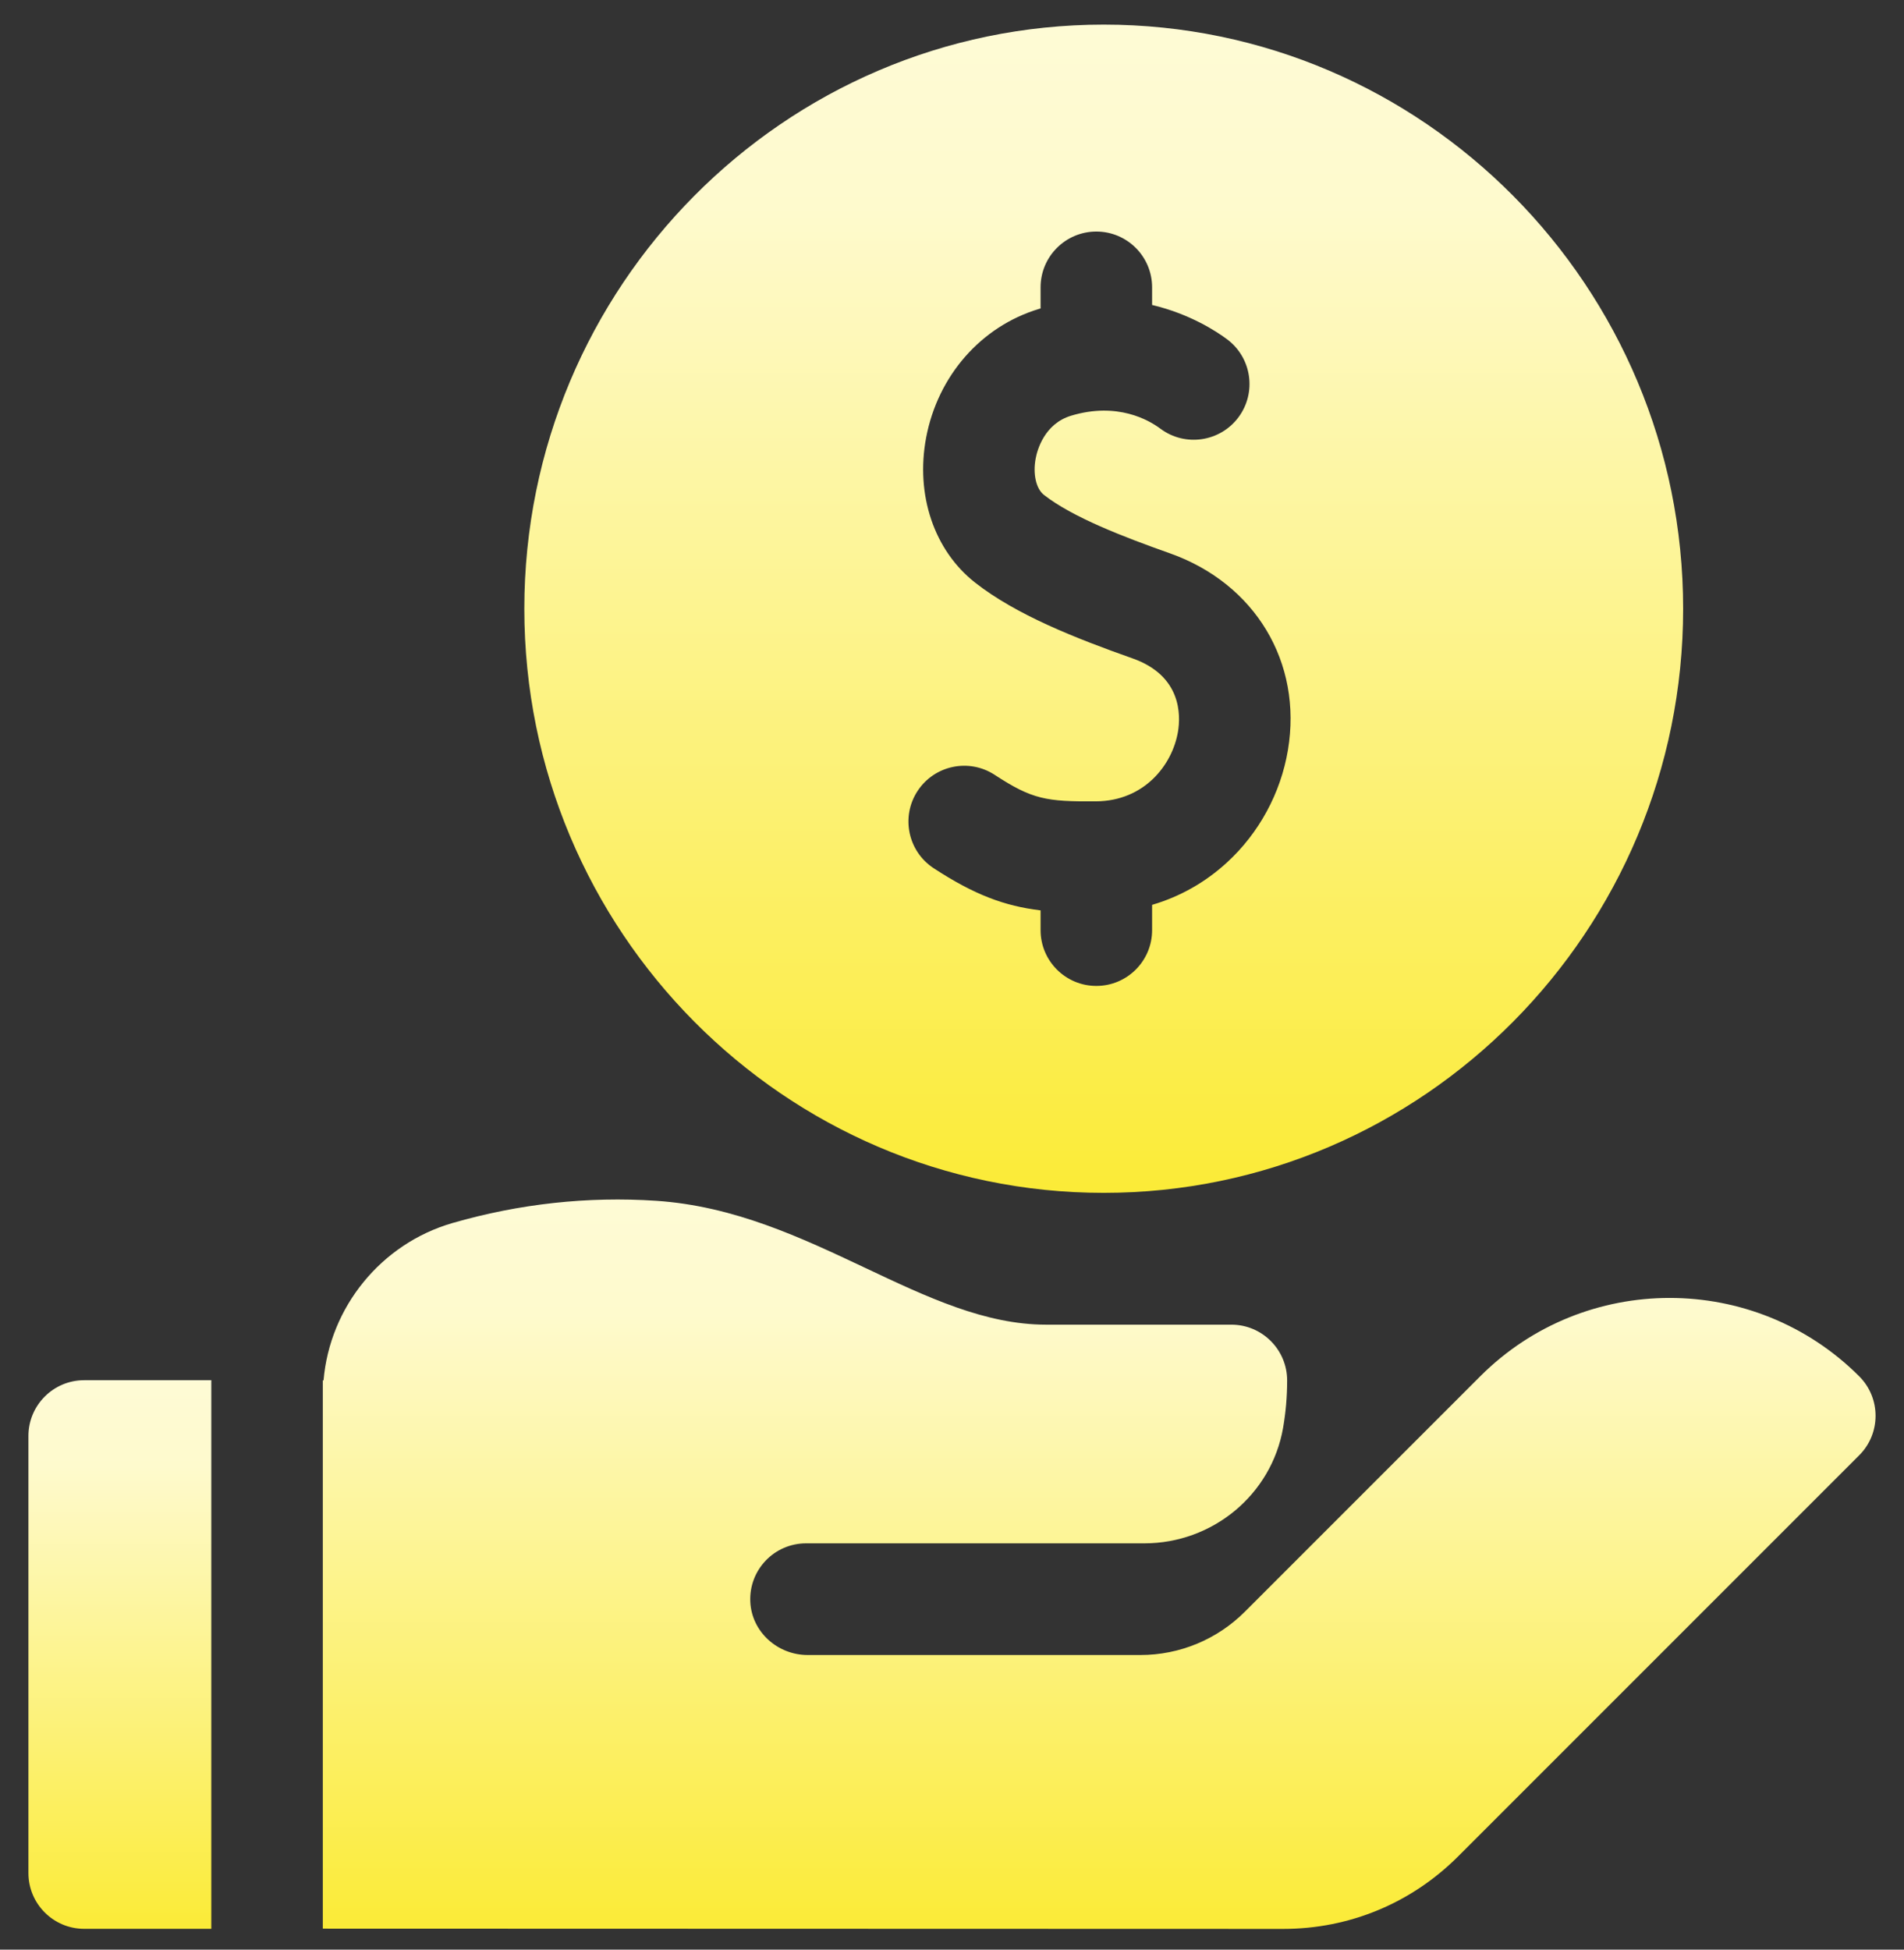 <svg width="42" height="43" viewBox="0 0 42 43" fill="none" xmlns="http://www.w3.org/2000/svg">
<rect x="0" y="0" width="42" height="43" fill="#333333" stroke="none"/>
<path d="M24.347 26.309C31.395 26.309 37.128 20.53 37.128 13.426C37.128 6.322 31.395 0.543 24.347 0.543C17.299 0.543 11.566 6.322 11.566 13.426C11.566 20.53 17.299 26.309 24.347 26.309ZM20.24 17.446C20.612 16.878 21.374 16.718 21.942 17.09C22.77 17.632 23.083 17.682 24.176 17.674C25.242 17.667 25.861 16.872 25.985 16.137C26.045 15.779 26.068 14.905 24.985 14.522C23.715 14.073 22.415 13.56 21.51 12.85C20.606 12.141 20.192 10.916 20.429 9.654C20.687 8.287 21.641 7.198 22.92 6.813C22.931 6.809 22.942 6.806 22.954 6.803V6.337C22.954 5.658 23.505 5.107 24.184 5.107C24.863 5.107 25.414 5.658 25.414 6.337V6.726C26.249 6.925 26.832 7.307 27.069 7.484C27.613 7.891 27.724 8.661 27.318 9.205C26.911 9.749 26.14 9.861 25.596 9.454C25.344 9.266 24.648 8.861 23.629 9.168C23.034 9.347 22.879 9.934 22.846 10.11C22.781 10.455 22.854 10.779 23.028 10.915C23.655 11.407 24.784 11.842 25.805 12.203C27.688 12.869 28.735 14.613 28.41 16.544C28.251 17.492 27.774 18.371 27.068 19.02C26.587 19.462 26.027 19.777 25.414 19.957V20.515C25.414 21.194 24.863 21.745 24.184 21.745C23.505 21.745 22.954 21.194 22.954 20.515V20.079C22.159 19.983 21.491 19.734 20.596 19.149C20.028 18.777 19.868 18.015 20.24 17.446Z" fill="url(#paint0_linear_24067_6638)"/>
<path d="M4.661 30.441H1.857C1.178 30.441 0.627 30.992 0.627 31.671V41.311C0.627 41.99 1.178 42.541 1.857 42.541H4.661L4.661 30.441Z" fill="url(#paint1_linear_24067_6638)"/>
<path d="M41.012 30.355C38.707 28.051 34.957 28.05 32.652 30.355L28.968 34.039L27.458 35.549C26.848 36.159 26.02 36.502 25.158 36.502H17.816C17.153 36.502 16.582 35.992 16.551 35.33C16.517 34.623 17.081 34.039 17.781 34.039H25.243C26.744 34.039 28.045 32.971 28.303 31.493C28.362 31.154 28.393 30.805 28.393 30.448C28.393 29.768 27.842 29.216 27.162 29.216H23.073C21.736 29.216 20.453 28.61 19.095 27.968C17.669 27.295 16.196 26.599 14.473 26.484C12.966 26.384 11.455 26.549 9.983 26.974C8.407 27.429 7.274 28.829 7.137 30.446C7.131 30.446 7.126 30.446 7.121 30.445V42.537L28.307 42.543C29.764 42.543 31.133 41.975 32.163 40.945L41.012 32.097C41.493 31.616 41.493 30.836 41.012 30.355Z" fill="url(#paint2_linear_24067_6638)"/>
<defs>
<linearGradient id="paint0_linear_24067_6638" x1="24.4" y1="26.309" x2="24.4" y2="-8.107" gradientUnits="userSpaceOnUse">
<stop stop-color="#FBEB37"/>
<stop offset="0.631" stop-color="#FEFACD"/>
<stop offset="1" stop-color="#FEFCE6"/>
</linearGradient>
<linearGradient id="paint1_linear_24067_6638" x1="2.653" y1="42.541" x2="2.653" y2="26.379" gradientUnits="userSpaceOnUse">
<stop stop-color="#FBEB37"/>
<stop offset="0.631" stop-color="#FEFACD"/>
<stop offset="1" stop-color="#FEFCE6"/>
</linearGradient>
<linearGradient id="paint2_linear_24067_6638" x1="24.318" y1="42.543" x2="24.318" y2="21.055" gradientUnits="userSpaceOnUse">
<stop stop-color="#FBEB37"/>
<stop offset="0.631" stop-color="#FEFACD"/>
<stop offset="1" stop-color="#FEFCE6"/>
</linearGradient>
</defs>
</svg>
